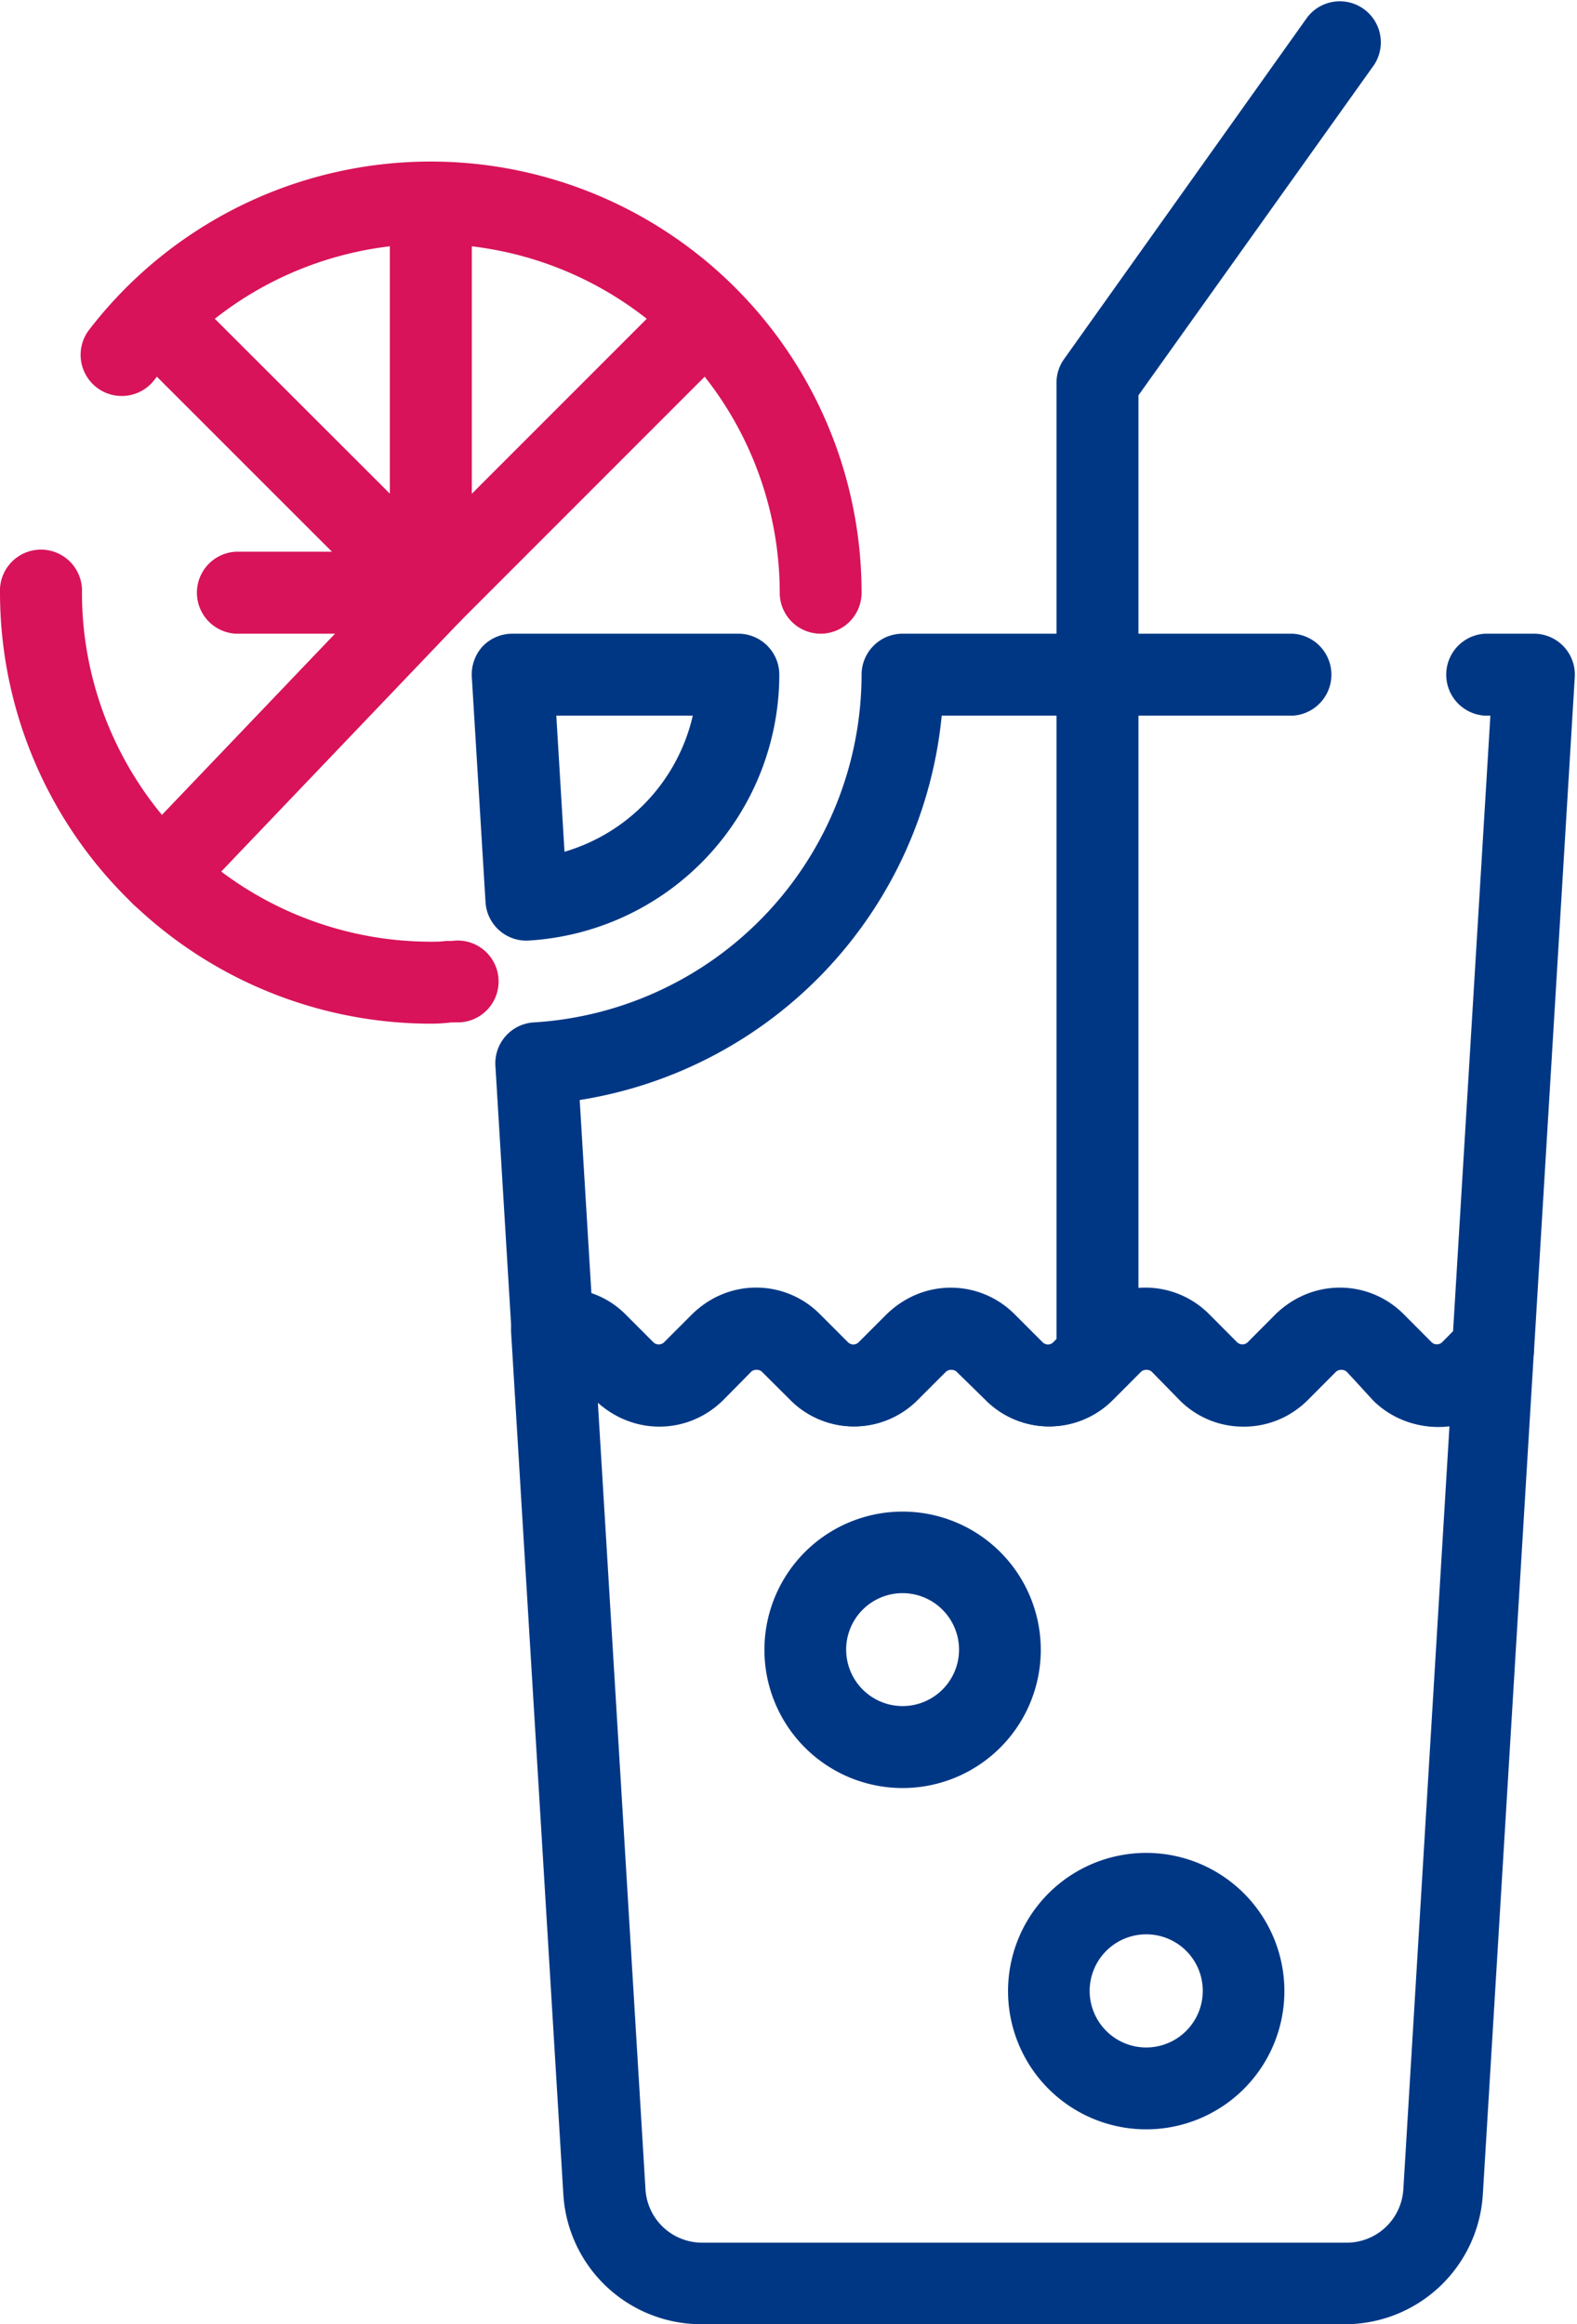 <svg xmlns="http://www.w3.org/2000/svg" viewBox="0 0 148.37 218.6"><defs><style>.cls-1{fill:#d81359;}.cls-2{fill:#003785;}</style></defs><title>Asset 44</title><g id="Layer_2" data-name="Layer 2"><g id="Layer_1-2" data-name="Layer 1"><path class="cls-1" d="M77.21,59.6a3.85,3.85,0,0,1-3.85-3.85,32.83,32.83,0,0,0-58.85-20A3.86,3.86,0,1,1,8.4,31,40.54,40.54,0,0,1,81.06,55.75,3.85,3.85,0,0,1,77.21,59.6Z"/><path class="cls-1" d="M40.53,96.28A40.57,40.57,0,0,1,0,55.75a3.86,3.86,0,1,1,7.71,0A32.85,32.85,0,0,0,40.53,88.57c.47,0,.94,0,1.4-.07l.58,0A3.85,3.85,0,1,1,43,96.16l-.52,0C41.82,96.24,41.18,96.28,40.53,96.28Z"/><path class="cls-2" d="M117,134.18a8.41,8.41,0,0,1-6-2.47L108.36,129a.84.84,0,0,0-1,0l-2.68,2.69a8.44,8.44,0,0,1-11.93,0L90,129a.74.74,0,0,0-1,0l-2.69,2.69a8.44,8.44,0,0,1-11.93,0L71.68,129a.83.83,0,0,0-1,0L68,131.71a8.44,8.44,0,0,1-11.93,0L53.34,129a.75.75,0,0,0-.64-.11,3.86,3.86,0,0,1-4.57-3.56l-1.52-25.09a3.85,3.85,0,0,1,3.62-4.08A32.83,32.83,0,0,0,81.06,63.46a3.86,3.86,0,0,1,3.86-3.86H121.6a3.86,3.86,0,0,1,0,7.71h-33a40.59,40.59,0,0,1-34.06,36.15l1.1,18.16a8.18,8.18,0,0,1,3.16,1.95l2.69,2.69a.74.74,0,0,0,1,0l2.69-2.69a8.44,8.44,0,0,1,11.93,0l2.69,2.69a.74.74,0,0,0,1,0l2.69-2.69a8.46,8.46,0,0,1,11.93,0l2.69,2.69a.74.74,0,0,0,1,0l2.68-2.69a8.46,8.46,0,0,1,11.94,0l2.68,2.69a.75.75,0,0,0,1,0l2.68-2.69a8.46,8.46,0,0,1,11.94,0l2.68,2.69a.75.75,0,0,0,1,0l1-1.05,3.51-57.9h-.49a3.86,3.86,0,0,1,0-7.71h4.59a3.85,3.85,0,0,1,3.84,4.09l-3.84,63.45a3.92,3.92,0,0,1-1.12,2.49l-2.08,2.08a8.46,8.46,0,0,1-11.94,0L126.7,129a.73.73,0,0,0-1,0L123,131.71A8.41,8.41,0,0,1,117,134.18Z"/><path class="cls-2" d="M126.72,218.6H66a13,13,0,0,1-13-12.23l-4.91-81a3.84,3.84,0,0,1,3.13-4,8.37,8.37,0,0,1,7.53,2.23l2.69,2.69a.81.81,0,0,0,1,0l2.69-2.69a8.63,8.63,0,0,1,11.93,0l2.69,2.68a.74.74,0,0,0,1,0l2.69-2.69a8.65,8.65,0,0,1,11.93,0l2.69,2.69a.74.74,0,0,0,1,0l2.68-2.69a8.64,8.64,0,0,1,11.94,0l2.68,2.68a.75.75,0,0,0,1,0l2.68-2.69a8.64,8.64,0,0,1,11.94,0l2.68,2.68h0a.75.75,0,0,0,1,0l2.08-2.08a3.85,3.85,0,0,1,6.57,3l-4.8,79.23A13,13,0,0,1,126.72,218.6ZM56.25,131.93l4.48,74a5.34,5.34,0,0,0,5.31,5h60.68a5.34,5.34,0,0,0,5.31-5l4.34-71.78a8.43,8.43,0,0,1-7-2.41L126.7,129a.83.83,0,0,0-1,0L123,131.71a8.64,8.64,0,0,1-11.94,0L108.36,129a.64.64,0,0,0-1,0l-2.69,2.69a8.44,8.44,0,0,1-11.93,0L90,129a.83.83,0,0,0-1,0l-2.69,2.69a8.44,8.44,0,0,1-11.93,0L71.68,129a.64.64,0,0,0-1,0L68,131.71A8.64,8.64,0,0,1,56.25,131.93Z"/><path class="cls-2" d="M49.52,88.47a3.85,3.85,0,0,1-3.84-3.62L44.39,63.69a3.93,3.93,0,0,1,1-2.88,3.88,3.88,0,0,1,2.81-1.21H69.47a3.86,3.86,0,0,1,3.85,3.86,25.08,25.08,0,0,1-23.57,25Zm2.82-21.16.77,12.8a17.42,17.42,0,0,0,12.07-12.8Z"/><path class="cls-2" d="M103.26,131.5a3.86,3.86,0,0,1-3.86-3.86V36a3.81,3.81,0,0,1,.72-2.24L123,1.62a3.86,3.86,0,0,1,6.28,4.48L107.11,37.18v90.46A3.86,3.86,0,0,1,103.26,131.5Z"/><path class="cls-1" d="M40.53,59.6a3.81,3.81,0,0,1-2.72-1.13L14.88,35.55a3.85,3.85,0,0,1,5.45-5.45L43.26,53a3.86,3.86,0,0,1-2.73,6.58Z"/><path class="cls-1" d="M15.2,86.12a3.86,3.86,0,0,1-2.79-6.52L36.68,54.2V19.07a3.86,3.86,0,0,1,7.71,0V55.75a3.88,3.88,0,0,1-1.07,2.66L18,84.92A3.8,3.8,0,0,1,15.2,86.12Z"/><path class="cls-1" d="M40.53,59.6H22.19a3.86,3.86,0,0,1,0-7.71H38.94L60.73,30.1a3.85,3.85,0,0,1,5.45,5.45L43.26,58.47A3.85,3.85,0,0,1,40.53,59.6Z"/><path class="cls-2" d="M84.92,168.17a13,13,0,1,1,13-13A13,13,0,0,1,84.92,168.17Zm0-18.33a5.31,5.31,0,1,0,5.31,5.31A5.32,5.32,0,0,0,84.92,149.84Z"/><path class="cls-2" d="M107.84,200.27a13,13,0,1,1,13-13A13,13,0,0,1,107.84,200.27Zm0-18.34a5.32,5.32,0,1,0,5.32,5.31A5.31,5.31,0,0,0,107.84,181.93Z"/></g></g></svg>